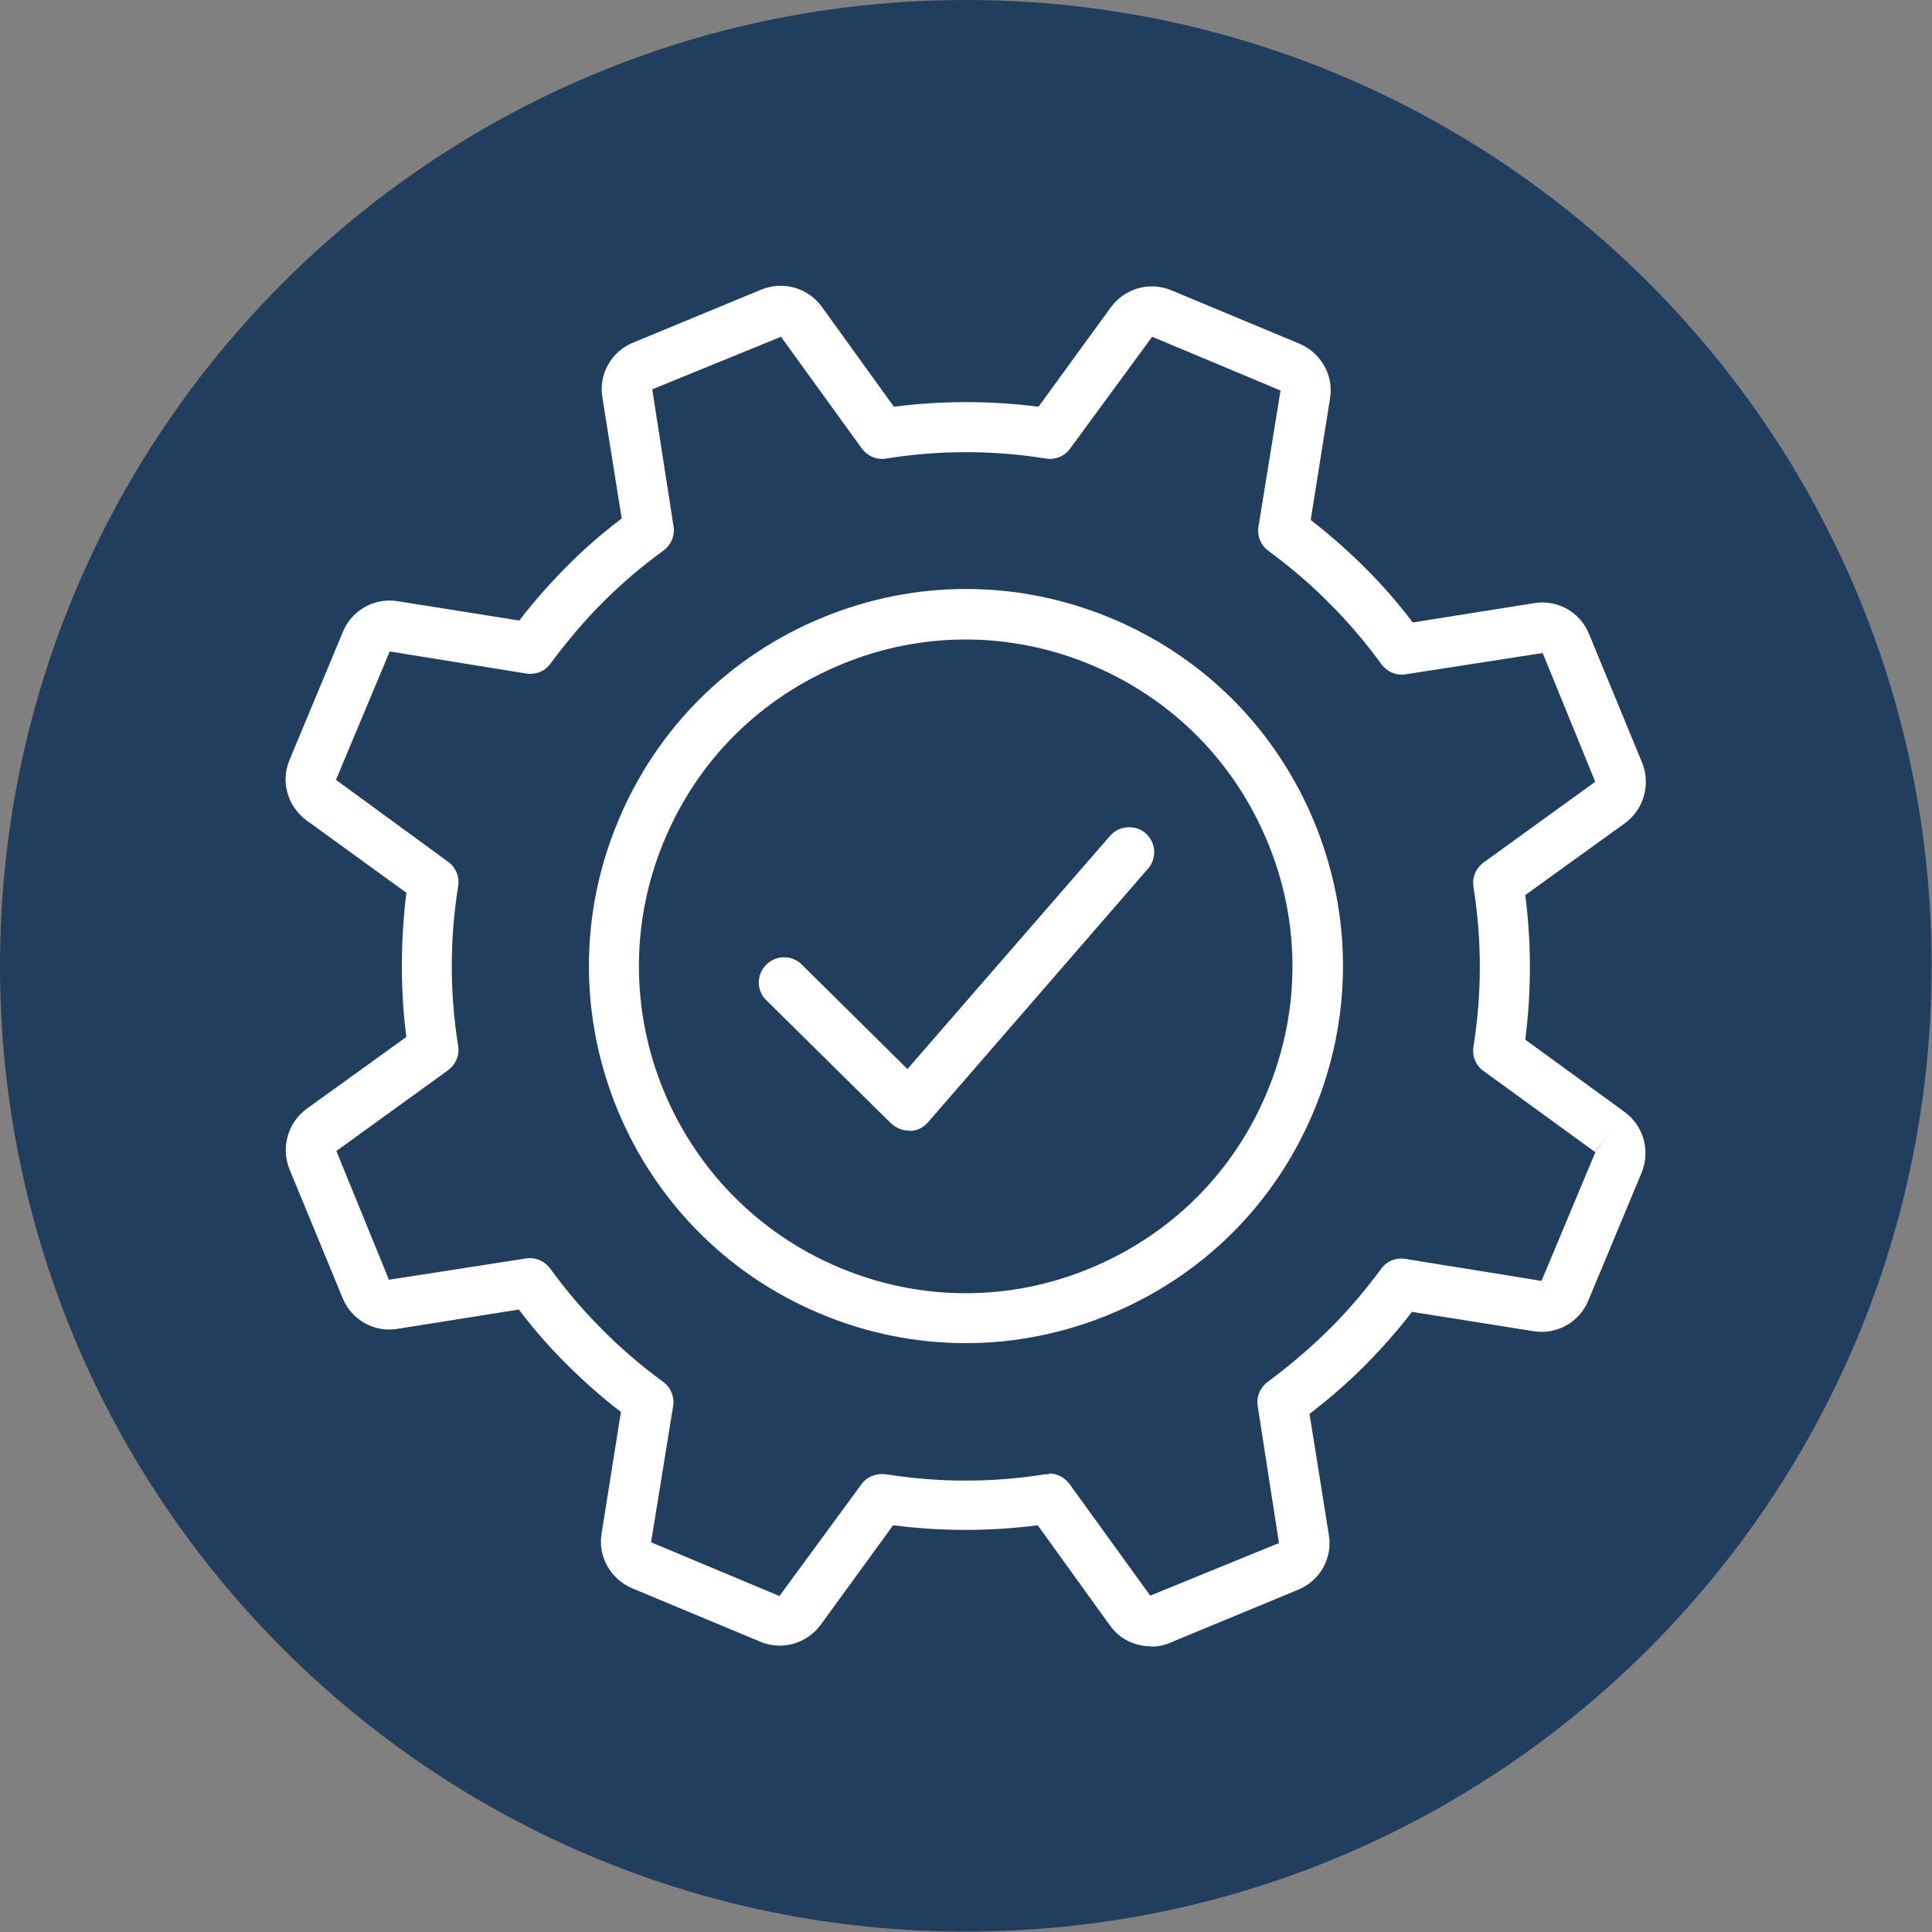 <?xml version="1.0" encoding="UTF-8"?> <svg xmlns="http://www.w3.org/2000/svg" width="131" height="131" viewBox="0 0 131 131" fill="none"><rect x="0" y="0" width="131" height="131" fill="#808080" stroke="none"/><g clip-path="url(#clip0_500_18059)"><path d="M65.487 130.974C101.654 130.974 130.974 101.654 130.974 65.487C130.974 29.32 101.654 0 65.487 0C29.32 0 0 29.32 0 65.487C0 101.654 29.32 130.974 65.487 130.974Z" fill="#223E5E"></path><path d="M61.607 76.655C61.161 76.655 60.742 76.471 60.401 76.157L51.96 67.82C51.278 67.165 51.278 66.09 51.96 65.408C52.615 64.753 53.69 64.727 54.371 65.408L61.528 72.487L75.265 56.678C75.868 55.971 76.969 55.892 77.677 56.495C78.385 57.124 78.464 58.199 77.835 58.907L62.918 76.104C62.603 76.471 62.157 76.681 61.686 76.681H61.633L61.607 76.655Z" fill="white"></path><path d="M65.487 91.073C62.158 91.073 58.802 90.418 55.63 89.081C42.627 83.654 36.466 68.659 41.919 55.656C44.541 49.364 49.469 44.462 55.787 41.867C62.105 39.271 69.052 39.297 75.344 41.919C81.636 44.541 86.538 49.469 89.133 55.787C91.729 62.105 91.703 69.052 89.081 75.344C86.46 81.636 81.531 86.538 75.213 89.133C72.093 90.418 68.79 91.073 65.513 91.073H65.487ZM65.487 43.361C62.629 43.361 59.798 43.911 57.072 45.039C51.593 47.293 47.319 51.514 45.039 56.993C40.32 68.266 45.668 81.243 56.941 85.961C62.394 88.242 68.423 88.268 73.876 86.014C79.355 83.759 83.628 79.538 85.909 74.059C88.19 68.607 88.216 62.577 85.961 57.124C83.707 51.645 79.46 47.372 74.007 45.091C71.254 43.938 68.371 43.361 65.461 43.361H65.487Z" fill="white"></path><path d="M78.018 111.627C76.943 111.627 75.894 111.129 75.239 110.185L70.363 103.421C67.112 103.841 63.809 103.841 60.558 103.421L55.656 110.159C54.712 111.443 53.034 111.941 51.54 111.312L42.863 107.694C41.395 107.065 40.529 105.545 40.792 103.972L42.102 95.74C40.765 94.718 39.507 93.59 38.327 92.41C37.2 91.283 36.151 90.077 35.181 88.793L26.95 90.103C25.377 90.366 23.83 89.501 23.227 88.006L19.636 79.303C19.033 77.835 19.505 76.13 20.789 75.187L27.553 70.311C27.133 67.086 27.16 63.783 27.553 60.532L20.789 55.63C19.505 54.686 19.006 53.008 19.636 51.514L23.253 42.837C23.856 41.368 25.403 40.503 26.976 40.766L35.208 42.076C36.256 40.713 37.384 39.455 38.537 38.301C39.664 37.174 40.87 36.125 42.155 35.155L40.844 26.95C40.582 25.377 41.447 23.83 42.941 23.227L51.619 19.636C53.087 19.033 54.791 19.505 55.735 20.815L60.611 27.579C63.861 27.16 67.165 27.16 70.415 27.579L75.318 20.841C76.261 19.557 77.939 19.059 79.434 19.688L88.111 23.306C89.579 23.935 90.444 25.456 90.182 27.029L88.871 35.26C90.208 36.283 91.467 37.41 92.646 38.59C93.774 39.717 94.822 40.923 95.792 42.207L104.024 40.897C105.597 40.634 107.144 41.499 107.747 42.994L111.338 51.697C111.941 53.166 111.469 54.87 110.185 55.813L103.421 60.69C103.84 63.94 103.84 67.243 103.421 70.494L110.158 75.397C111.443 76.34 111.915 78.018 111.312 79.512L107.694 88.19C107.091 89.658 105.544 90.523 103.972 90.261L95.74 88.95C94.717 90.287 93.59 91.545 92.41 92.725C91.283 93.852 90.051 94.901 88.793 95.871L90.103 104.076C90.366 105.649 89.501 107.196 88.006 107.799L79.329 111.391C78.909 111.574 78.464 111.653 78.018 111.653V111.627ZM71.123 99.908C71.674 99.908 72.172 100.17 72.513 100.616L77.992 108.192L86.722 104.627L85.28 95.347C85.175 94.718 85.437 94.088 85.961 93.695C87.377 92.646 88.74 91.493 90.025 90.235C91.336 88.95 92.541 87.534 93.643 86.04C94.01 85.516 94.665 85.254 95.294 85.359L104.522 86.853L108.166 78.149L109.162 76.734L108.166 78.123L100.59 72.618C100.065 72.251 99.803 71.595 99.908 70.966C100.485 67.374 100.485 63.73 99.908 60.139C99.803 59.51 100.065 58.881 100.59 58.487L108.166 53.008L104.601 44.278L95.32 45.72C94.691 45.825 94.062 45.563 93.669 45.039C92.62 43.597 91.467 42.234 90.208 40.975C88.924 39.664 87.508 38.459 86.014 37.358C85.49 36.99 85.227 36.335 85.332 35.706L86.826 26.478L78.123 22.834L72.565 30.41C72.198 30.935 71.543 31.197 70.913 31.092C67.322 30.515 63.678 30.515 60.086 31.092C59.457 31.197 58.828 30.935 58.435 30.41L52.956 22.834L44.226 26.399L45.668 35.68C45.773 36.309 45.511 36.938 44.986 37.331C43.544 38.38 42.181 39.533 40.923 40.792C39.664 42.05 38.458 43.466 37.331 44.986C36.964 45.511 36.309 45.773 35.68 45.668L26.425 44.173L22.781 52.877L30.384 58.435C30.908 58.802 31.171 59.457 31.066 60.087C30.489 63.704 30.489 67.348 31.066 70.914C31.171 71.543 30.908 72.172 30.384 72.565L22.808 78.044L26.373 86.774L35.653 85.332C36.282 85.227 36.912 85.49 37.305 86.014C38.354 87.456 39.507 88.819 40.765 90.077C42.05 91.388 43.466 92.594 44.96 93.695C45.484 94.062 45.746 94.718 45.642 95.347L44.147 104.575L52.851 108.219L58.409 100.642C58.776 100.118 59.431 99.882 60.06 99.961C63.652 100.537 67.296 100.537 70.887 99.961C70.966 99.961 71.071 99.961 71.15 99.961L71.123 99.908Z" fill="white"></path></g><defs><clipPath id="clip0_500_18059"><rect width="131" height="131" fill="white"></rect></clipPath></defs></svg> 